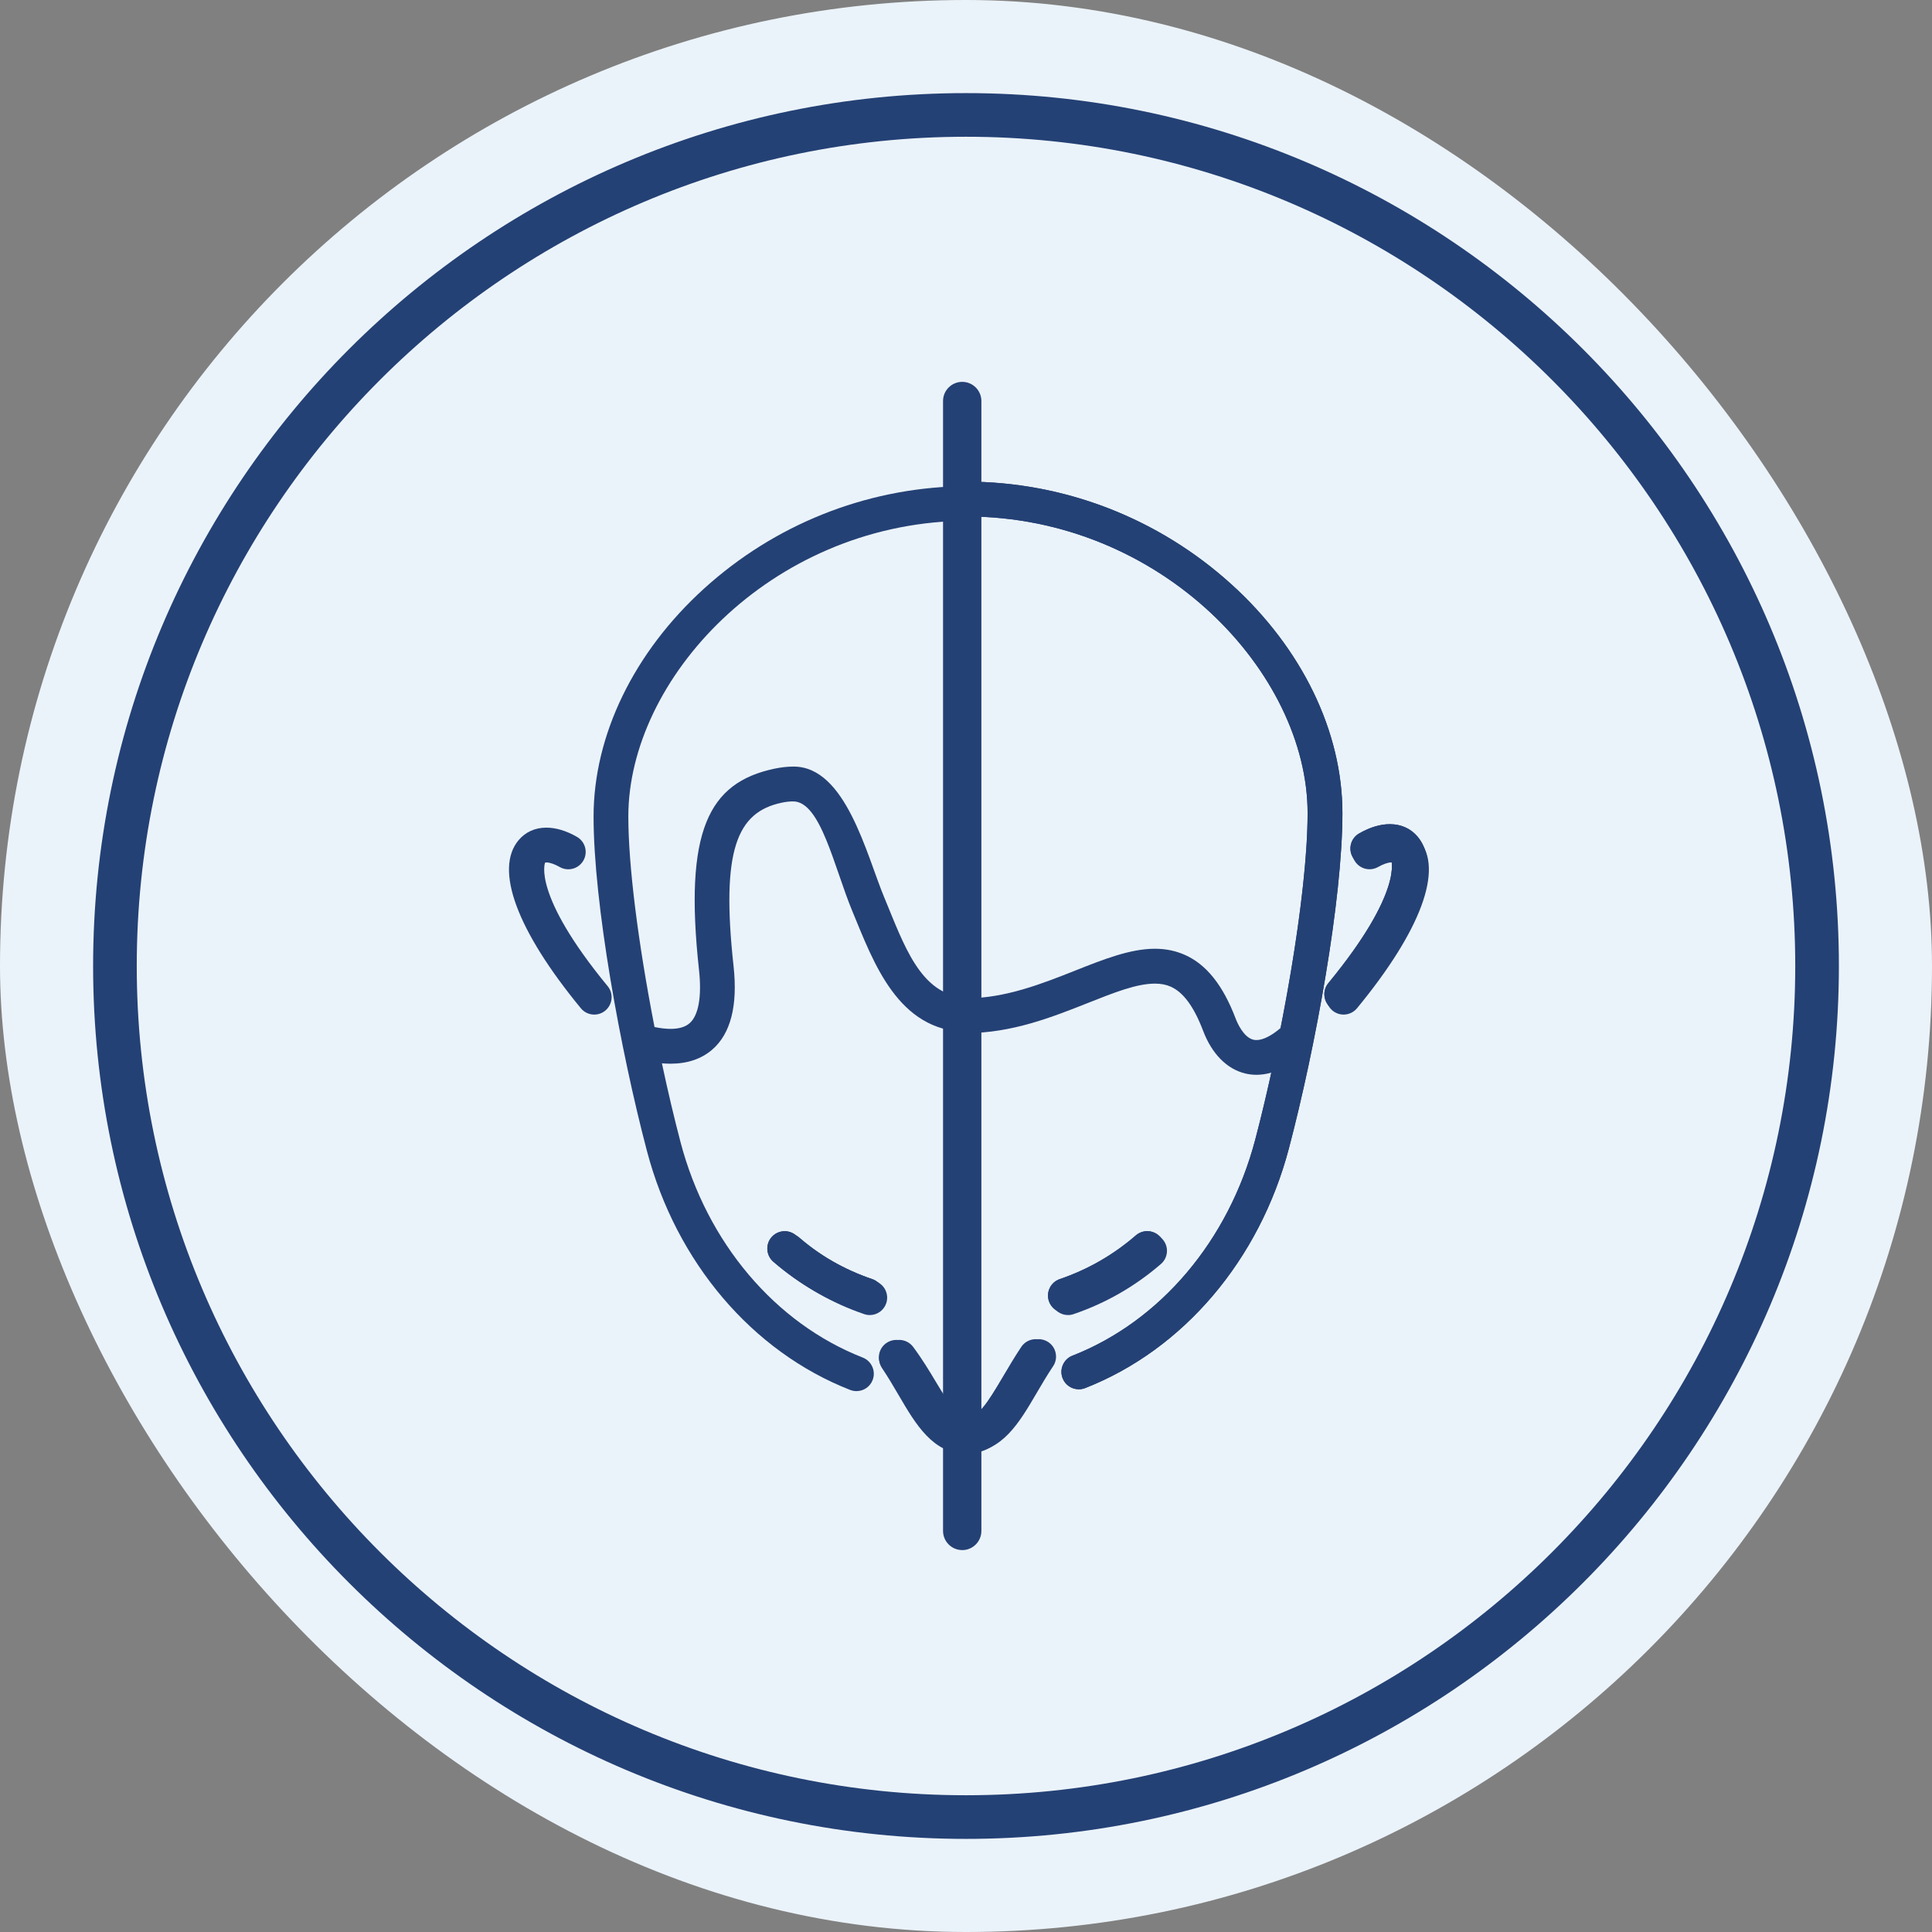 <svg xmlns="http://www.w3.org/2000/svg" width="166" height="166" viewBox="0 0 166 166" fill="none"><rect x="0" y="0" width="166" height="166" fill="#808080" stroke="none"/><rect width="166" height="166" rx="83" fill="#EBF3FA"></rect><g clip-path="url(#clip0_297_4571)"><path d="M83 8C41.65 8 8 41.65 8 83C8 124.35 41.65 158 83 158C124.35 158 158 124.35 158 83C158 41.65 124.35 8 83 8ZM83 154.25C43.725 154.25 11.75 122.275 11.75 83C11.75 43.725 43.725 11.75 83 11.75C122.275 11.75 154.25 43.725 154.25 83C154.25 122.275 122.308 154.25 83 154.25Z" fill="#244175"></path><path d="M82.989 124.766C80.294 124.766 78.921 122.482 77.598 120.272C77.056 119.368 76.5 118.441 75.811 117.517C75.573 117.195 75.472 116.804 75.529 116.408C75.586 116.013 75.794 115.665 76.115 115.424C76.376 115.23 76.684 115.126 77.009 115.126C77.478 115.126 77.927 115.35 78.208 115.729C78.985 116.767 79.604 117.801 80.153 118.715C81.462 120.895 82.078 121.776 82.992 121.776C84.027 121.776 84.764 120.698 86.207 118.237C86.692 117.41 87.178 116.583 87.75 115.725C88.028 115.31 88.493 115.062 88.992 115.062C89.29 115.062 89.578 115.15 89.826 115.317C90.158 115.538 90.382 115.876 90.459 116.268C90.536 116.66 90.459 117.058 90.235 117.39C89.699 118.186 89.237 118.98 88.788 119.747C87.345 122.214 85.852 124.766 82.992 124.766H82.989Z" fill="#244175"></path><path d="M76.398 115.805C76.85 115.467 77.489 115.561 77.827 116.013C78.594 117.041 79.21 118.069 79.756 118.979C81.045 121.129 81.775 122.25 82.99 122.25C84.34 122.25 85.204 120.888 86.613 118.477C87.085 117.673 87.571 116.843 88.143 115.989C88.458 115.521 89.091 115.393 89.559 115.708C90.028 116.023 90.152 116.656 89.841 117.124C89.302 117.928 88.833 118.732 88.378 119.508C86.938 121.969 85.579 124.293 82.994 124.293C80.566 124.293 79.324 122.22 78.008 120.031C77.462 119.12 76.897 118.179 76.194 117.235C75.855 116.783 75.949 116.143 76.401 115.805H76.398Z" fill="#244175"></path><path d="M105.816 50.215C99.538 44.52 91.435 41.383 83.001 41.383C82.914 41.383 82.823 41.389 82.736 41.389V44.376C82.823 44.376 82.914 44.376 83.001 44.376C99.799 44.376 112.351 57.833 112.351 69.866C112.351 76.998 110.031 89.644 107.851 97.921C105.568 106.586 99.698 113.527 92.148 116.48C91.776 116.624 91.482 116.908 91.325 117.273C91.164 117.638 91.157 118.047 91.301 118.419C91.525 118.998 92.075 119.369 92.694 119.369C92.881 119.369 93.066 119.336 93.24 119.266C101.674 115.961 108.216 108.267 110.744 98.681C113.031 90.009 115.345 77.329 115.345 69.863C115.345 62.868 111.872 55.706 105.819 50.215H105.816Z" fill="#244175"></path><path d="M115.287 86.921C114.942 86.921 114.604 86.801 114.336 86.58C114.028 86.329 113.837 85.97 113.797 85.572C113.756 85.174 113.877 84.785 114.131 84.477C120.66 76.542 119.529 73.843 119.512 73.823C119.502 73.823 119.462 73.813 119.392 73.813C119.117 73.813 118.695 73.96 118.263 74.205C118.035 74.335 117.781 74.402 117.523 74.402C116.987 74.402 116.489 74.114 116.224 73.649C115.816 72.933 116.063 72.018 116.78 71.61C117.701 71.084 118.588 70.816 119.415 70.816C120.383 70.816 121.21 71.188 121.802 71.891C123.912 74.392 121.96 79.672 116.445 86.376C116.16 86.724 115.739 86.921 115.29 86.921H115.287Z" fill="#244175"></path><path d="M119.876 73.516C119.612 73.201 118.869 73.315 118.028 73.794C117.539 74.075 116.917 73.905 116.635 73.416C116.354 72.927 116.525 72.304 117.014 72.023C118.818 70.992 120.472 71.055 121.437 72.2C123.355 74.477 121.353 79.663 116.073 86.075C115.872 86.32 115.577 86.447 115.286 86.447C115.058 86.447 114.827 86.37 114.636 86.213C114.201 85.854 114.138 85.212 114.496 84.776C120.493 77.487 120.385 74.119 119.873 73.513L119.876 73.516Z" fill="#244175"></path><path d="M91.54 112.812C90.901 112.812 90.332 112.404 90.124 111.798C89.86 111.018 90.278 110.167 91.058 109.9C93.462 109.083 95.662 107.82 97.594 106.146C97.865 105.912 98.213 105.781 98.572 105.781C99.007 105.781 99.419 105.969 99.704 106.297C100.243 106.92 100.176 107.867 99.549 108.406C97.326 110.331 94.792 111.785 92.019 112.725C91.862 112.779 91.701 112.806 91.537 112.806L91.54 112.812Z" fill="#244175"></path><path d="M91.213 110.354C93.678 109.517 95.928 108.222 97.906 106.514C98.332 106.146 98.978 106.193 99.346 106.618C99.715 107.043 99.668 107.689 99.243 108.058C97.066 109.943 94.585 111.366 91.87 112.29C91.759 112.326 91.649 112.343 91.542 112.343C91.116 112.343 90.721 112.075 90.574 111.65C90.393 111.118 90.678 110.535 91.21 110.354H91.213Z" fill="#244175"></path><path d="M74.459 112.813C74.295 112.813 74.134 112.786 73.977 112.733C71.204 111.789 68.67 110.335 66.446 108.41C65.824 107.871 65.753 106.924 66.292 106.301C66.577 105.973 66.989 105.785 67.424 105.785C67.782 105.785 68.131 105.916 68.402 106.15C70.334 107.821 72.53 109.083 74.938 109.9C75.718 110.165 76.136 111.018 75.872 111.799C75.664 112.405 75.095 112.813 74.455 112.813H74.459Z" fill="#244175"></path><path d="M74.131 112.286C71.419 111.362 68.938 109.939 66.758 108.054C66.333 107.685 66.286 107.039 66.655 106.614C67.023 106.189 67.669 106.142 68.094 106.51C70.073 108.221 72.323 109.513 74.787 110.35C75.32 110.531 75.608 111.111 75.424 111.646C75.28 112.071 74.881 112.339 74.456 112.339C74.346 112.339 74.235 112.323 74.128 112.286H74.131Z" fill="#244175"></path><path d="M83.241 124.766C80.546 124.766 79.176 122.482 77.85 120.272C77.311 119.372 76.752 118.444 76.062 117.517C75.825 117.195 75.724 116.804 75.781 116.408C75.838 116.013 76.046 115.665 76.367 115.424C76.628 115.23 76.936 115.126 77.261 115.126C77.73 115.126 78.178 115.35 78.46 115.729C79.24 116.777 79.866 117.818 80.415 118.735C81.711 120.898 82.33 121.776 83.241 121.776C84.276 121.776 85.016 120.698 86.455 118.237C86.934 117.42 87.423 116.586 87.999 115.725C88.277 115.31 88.742 115.062 89.241 115.062C89.539 115.062 89.827 115.15 90.075 115.317C90.406 115.538 90.63 115.876 90.707 116.268C90.784 116.66 90.707 117.058 90.483 117.39C89.954 118.18 89.489 118.977 89.037 119.747C87.59 122.214 86.097 124.769 83.241 124.769V124.766Z" fill="#244175"></path><path d="M76.649 115.805C77.101 115.467 77.741 115.561 78.079 116.013C78.846 117.037 79.462 118.069 80.007 118.979C81.296 121.129 82.026 122.25 83.242 122.25C84.591 122.25 85.455 120.888 86.865 118.477C87.333 117.673 87.822 116.843 88.391 115.989C88.706 115.521 89.339 115.393 89.808 115.708C90.276 116.023 90.4 116.656 90.089 117.124C89.55 117.928 89.081 118.728 88.626 119.505C87.186 121.966 85.823 124.29 83.242 124.29C80.814 124.29 79.572 122.217 78.256 120.027C77.71 119.117 77.145 118.176 76.442 117.232C76.103 116.78 76.197 116.14 76.649 115.802V115.805Z" fill="#244175"></path><path d="M92.693 119.369C92.074 119.369 91.528 118.998 91.3 118.419C91.153 118.047 91.163 117.642 91.324 117.273C91.485 116.908 91.776 116.624 92.148 116.48C99.695 113.523 105.567 106.586 107.851 97.921C108.316 96.15 108.782 94.218 109.234 92.162C108.798 92.286 108.373 92.349 107.955 92.349C107.626 92.349 107.298 92.309 106.98 92.232C105.407 91.847 104.124 90.545 103.371 88.562C102.581 86.49 101.67 85.251 100.582 84.772C100.19 84.598 99.745 84.514 99.229 84.514C97.662 84.514 95.727 85.281 93.487 86.172C90.42 87.387 86.948 88.767 83 88.767H82.876L82.368 88.76L82.475 87.391C82.505 87.002 82.538 86.611 82.565 86.215L82.599 85.777H83.037C86.405 85.767 89.579 84.504 92.382 83.393C94.813 82.429 97.11 81.518 99.226 81.518C100.157 81.518 100.994 81.689 101.787 82.037C103.645 82.854 105.075 84.642 106.163 87.501C106.307 87.879 106.84 89.125 107.69 89.333C107.77 89.353 107.861 89.363 107.955 89.363C108.514 89.363 109.23 89.008 110.03 88.328C111.507 80.835 112.351 74.115 112.351 69.866C112.351 57.833 99.798 44.376 83 44.376H82.428L82.381 43.954C82.29 43.12 82.237 42.488 82.2 41.892L82.17 41.393L83 41.383C91.434 41.383 99.537 44.52 105.815 50.215C111.869 55.706 115.341 62.868 115.341 69.863C115.341 77.326 113.027 90.009 110.74 98.681C108.212 108.267 101.67 115.961 93.236 119.266C93.062 119.333 92.877 119.369 92.69 119.369H92.693Z" fill="#244175"></path><path d="M92.559 83.833C95.984 82.474 98.941 81.302 101.596 82.47C103.33 83.234 104.68 84.935 105.721 87.67C105.932 88.223 106.535 89.538 107.576 89.793C108.54 90.027 109.665 89.281 110.462 88.581C111.795 81.841 112.823 74.632 112.823 69.868C112.823 57.613 100.069 43.906 82.997 43.906C82.946 43.906 82.9 43.906 82.849 43.906C82.776 43.223 82.712 42.543 82.672 41.867C82.779 41.867 82.889 41.863 82.997 41.863C91.314 41.863 99.302 44.957 105.493 50.572C111.446 55.973 114.862 63.007 114.862 69.868C114.862 77.291 112.555 89.924 110.278 98.565C107.79 108.004 101.352 115.581 93.058 118.829C92.532 119.033 91.94 118.775 91.736 118.249C91.531 117.724 91.789 117.131 92.315 116.927C100.006 113.917 105.982 106.855 108.302 98.046C108.831 96.044 109.364 93.787 109.873 91.413C108.905 91.865 107.971 91.993 107.084 91.775C105.667 91.43 104.502 90.228 103.806 88.397C102.969 86.2 101.974 84.871 100.766 84.342C98.891 83.518 96.302 84.546 93.306 85.735C90.282 86.934 86.854 88.296 82.993 88.296C82.953 88.296 82.913 88.296 82.873 88.296C82.923 87.623 82.98 86.944 83.03 86.257C86.486 86.247 89.707 84.972 92.549 83.84L92.559 83.833Z" fill="#244175"></path><path d="M115.287 86.921C114.942 86.921 114.604 86.8 114.336 86.579C114.028 86.325 113.837 85.966 113.797 85.568C113.756 85.17 113.877 84.781 114.131 84.473C120.66 76.538 119.529 73.839 119.515 73.819C119.505 73.819 119.465 73.809 119.395 73.809C119.117 73.809 118.695 73.957 118.267 74.201C118.042 74.332 117.784 74.398 117.527 74.398C116.991 74.398 116.492 74.111 116.227 73.645C116.03 73.3 115.98 72.895 116.083 72.51C116.187 72.125 116.438 71.804 116.783 71.606C117.704 71.08 118.588 70.812 119.418 70.812C120.386 70.812 121.213 71.184 121.806 71.887C123.915 74.388 121.963 79.668 116.448 86.372C116.164 86.72 115.742 86.917 115.293 86.917L115.287 86.921Z" fill="#244175"></path><path d="M91.54 112.812C90.901 112.812 90.332 112.404 90.124 111.798C89.86 111.018 90.278 110.167 91.058 109.9C93.462 109.083 95.662 107.82 97.594 106.146C97.865 105.912 98.213 105.781 98.572 105.781C99.007 105.781 99.419 105.969 99.704 106.297C100.243 106.92 100.176 107.867 99.549 108.406C97.323 110.331 94.792 111.785 92.019 112.725C91.862 112.779 91.701 112.806 91.537 112.806L91.54 112.812Z" fill="#244175"></path><path d="M91.213 110.354C93.678 109.517 95.928 108.225 97.906 106.514C98.332 106.146 98.978 106.193 99.346 106.618C99.715 107.043 99.668 107.689 99.243 108.058C97.063 109.943 94.585 111.366 91.87 112.29C91.759 112.326 91.649 112.343 91.542 112.343C91.116 112.343 90.721 112.075 90.574 111.65C90.393 111.118 90.678 110.535 91.21 110.354H91.213Z" fill="#244175"></path><path d="M74.459 112.813C74.295 112.813 74.134 112.786 73.977 112.733C71.204 111.789 68.673 110.335 66.446 108.41C65.824 107.871 65.753 106.924 66.292 106.301C66.577 105.973 66.989 105.785 67.424 105.785C67.782 105.785 68.131 105.916 68.402 106.15C70.334 107.821 72.53 109.083 74.938 109.9C75.718 110.165 76.136 111.018 75.872 111.799C75.664 112.405 75.095 112.813 74.455 112.813H74.459Z" fill="#244175"></path><path d="M82.675 133.185C81.767 133.185 81.027 132.445 81.027 131.537V34.456C81.027 33.548 81.767 32.809 82.675 32.809C83.582 32.809 84.322 33.548 84.322 34.456V131.541C84.322 132.448 83.582 133.188 82.675 133.188V133.185Z" fill="#244175"></path><path d="M75.998 77.165C74.434 73.398 72.666 65.865 68.19 65.865C67.667 65.865 67.112 65.925 66.542 66.046C60.874 67.244 58.755 71.386 60.06 83.346C60.308 85.626 60.02 87.25 59.247 87.92C58.878 88.241 58.329 88.402 57.619 88.402C57.214 88.402 56.759 88.352 56.237 88.244C54.807 80.902 53.987 74.323 53.987 70.157C53.987 58.345 66.121 45.156 82.483 44.755C82.48 43.757 82.45 42.762 82.373 41.781C74.28 41.992 66.542 45.086 60.499 50.567C54.462 56.041 51 63.183 51 70.161C51 77.604 53.307 90.25 55.587 98.898C58.105 108.458 64.631 116.132 73.041 119.423C73.215 119.49 73.4 119.527 73.587 119.527C74.207 119.527 74.752 119.155 74.977 118.579C75.121 118.208 75.114 117.802 74.953 117.438C74.792 117.073 74.501 116.791 74.129 116.644C66.603 113.698 60.75 106.78 58.473 98.138C57.938 96.099 57.385 93.769 56.873 91.362C57.124 91.382 57.368 91.395 57.603 91.395C59.062 91.395 60.271 90.987 61.202 90.18C62.782 88.81 63.398 86.403 63.03 83.025C61.935 73.013 63.328 69.779 67.165 68.969C67.513 68.895 67.845 68.858 68.15 68.858C70.507 68.858 71.648 74.46 73.242 78.31C75.067 82.71 77.136 88.573 83.069 88.673C83.006 87.672 82.918 86.671 82.852 85.68C79.071 85.455 77.645 81.129 76.001 77.165H75.998Z" fill="#244175"></path><path d="M51.057 87.175C50.609 87.175 50.19 86.977 49.906 86.629C44.404 79.946 42.456 74.679 44.562 72.185C45.154 71.482 45.978 71.113 46.942 71.113C47.769 71.113 48.653 71.378 49.571 71.903C49.916 72.101 50.163 72.422 50.271 72.808C50.374 73.192 50.324 73.594 50.127 73.939C49.862 74.401 49.367 74.692 48.831 74.692C48.573 74.692 48.315 74.626 48.091 74.495C47.662 74.251 47.24 74.103 46.966 74.103C46.882 74.103 46.842 74.117 46.832 74.123C46.832 74.133 45.704 76.825 52.212 84.734C52.467 85.042 52.584 85.43 52.544 85.825C52.504 86.22 52.313 86.579 52.008 86.833C51.744 87.051 51.406 87.175 51.061 87.175H51.057Z" fill="#244175"></path><path d="M115.444 87.174C115.099 87.174 114.764 87.054 114.496 86.833C114.188 86.578 113.998 86.22 113.961 85.825C113.921 85.43 114.041 85.041 114.292 84.733C120.801 76.825 119.676 74.129 119.659 74.109C119.649 74.109 119.609 74.099 119.539 74.099C119.264 74.099 118.842 74.247 118.414 74.491C118.19 74.618 117.932 74.689 117.674 74.689C117.138 74.689 116.643 74.401 116.378 73.939C116.181 73.594 116.13 73.189 116.234 72.804C116.338 72.418 116.586 72.097 116.934 71.9C117.851 71.374 118.735 71.109 119.562 71.109C120.527 71.109 121.35 71.481 121.943 72.184C124.049 74.679 122.1 79.945 116.599 86.628C116.315 86.973 115.893 87.174 115.447 87.174H115.444Z" fill="#244175"></path><path d="M74.733 112.992C74.569 112.992 74.409 112.965 74.254 112.911C71.489 111.97 68.964 110.521 66.748 108.602C66.125 108.063 66.058 107.119 66.594 106.496C66.878 106.168 67.29 105.98 67.722 105.98C68.08 105.98 68.429 106.111 68.7 106.345C70.625 108.009 72.818 109.268 75.215 110.085C75.996 110.35 76.411 111.2 76.146 111.98C75.939 112.586 75.373 112.992 74.733 112.992Z" fill="#244175"></path><path d="M91.766 112.992C91.126 112.992 90.56 112.586 90.353 111.98C90.088 111.2 90.507 110.353 91.284 110.085C93.681 109.268 95.874 108.009 97.803 106.345C98.074 106.111 98.419 105.98 98.777 105.98C99.212 105.98 99.624 106.168 99.905 106.496C100.444 107.119 100.374 108.063 99.751 108.602C97.535 110.521 95.007 111.97 92.245 112.911C92.087 112.965 91.927 112.992 91.762 112.992H91.766Z" fill="#244175"></path><path d="M83.01 124.91C80.161 124.91 78.671 122.365 77.231 119.904C76.776 119.127 76.314 118.337 75.788 117.554C75.567 117.222 75.487 116.824 75.564 116.432C75.641 116.04 75.865 115.702 76.197 115.481C76.441 115.317 76.729 115.227 77.027 115.227C77.526 115.227 77.991 115.474 78.269 115.89C78.845 116.75 79.33 117.58 79.802 118.381C81.246 120.845 81.982 121.923 83.013 121.923C83.921 121.923 84.54 121.046 85.833 118.89C86.382 117.975 87.001 116.937 87.785 115.893C88.066 115.518 88.511 115.294 88.98 115.294C89.305 115.294 89.613 115.397 89.871 115.588C90.53 116.08 90.668 117.018 90.175 117.677C89.489 118.598 88.933 119.526 88.394 120.423C87.072 122.629 85.705 124.906 83.013 124.906L83.01 124.91Z" fill="#244175"></path></g><defs><clipPath id="clip0_297_4571"><rect width="150" height="150" fill="white" transform="translate(8 8)"></rect></clipPath></defs></svg>